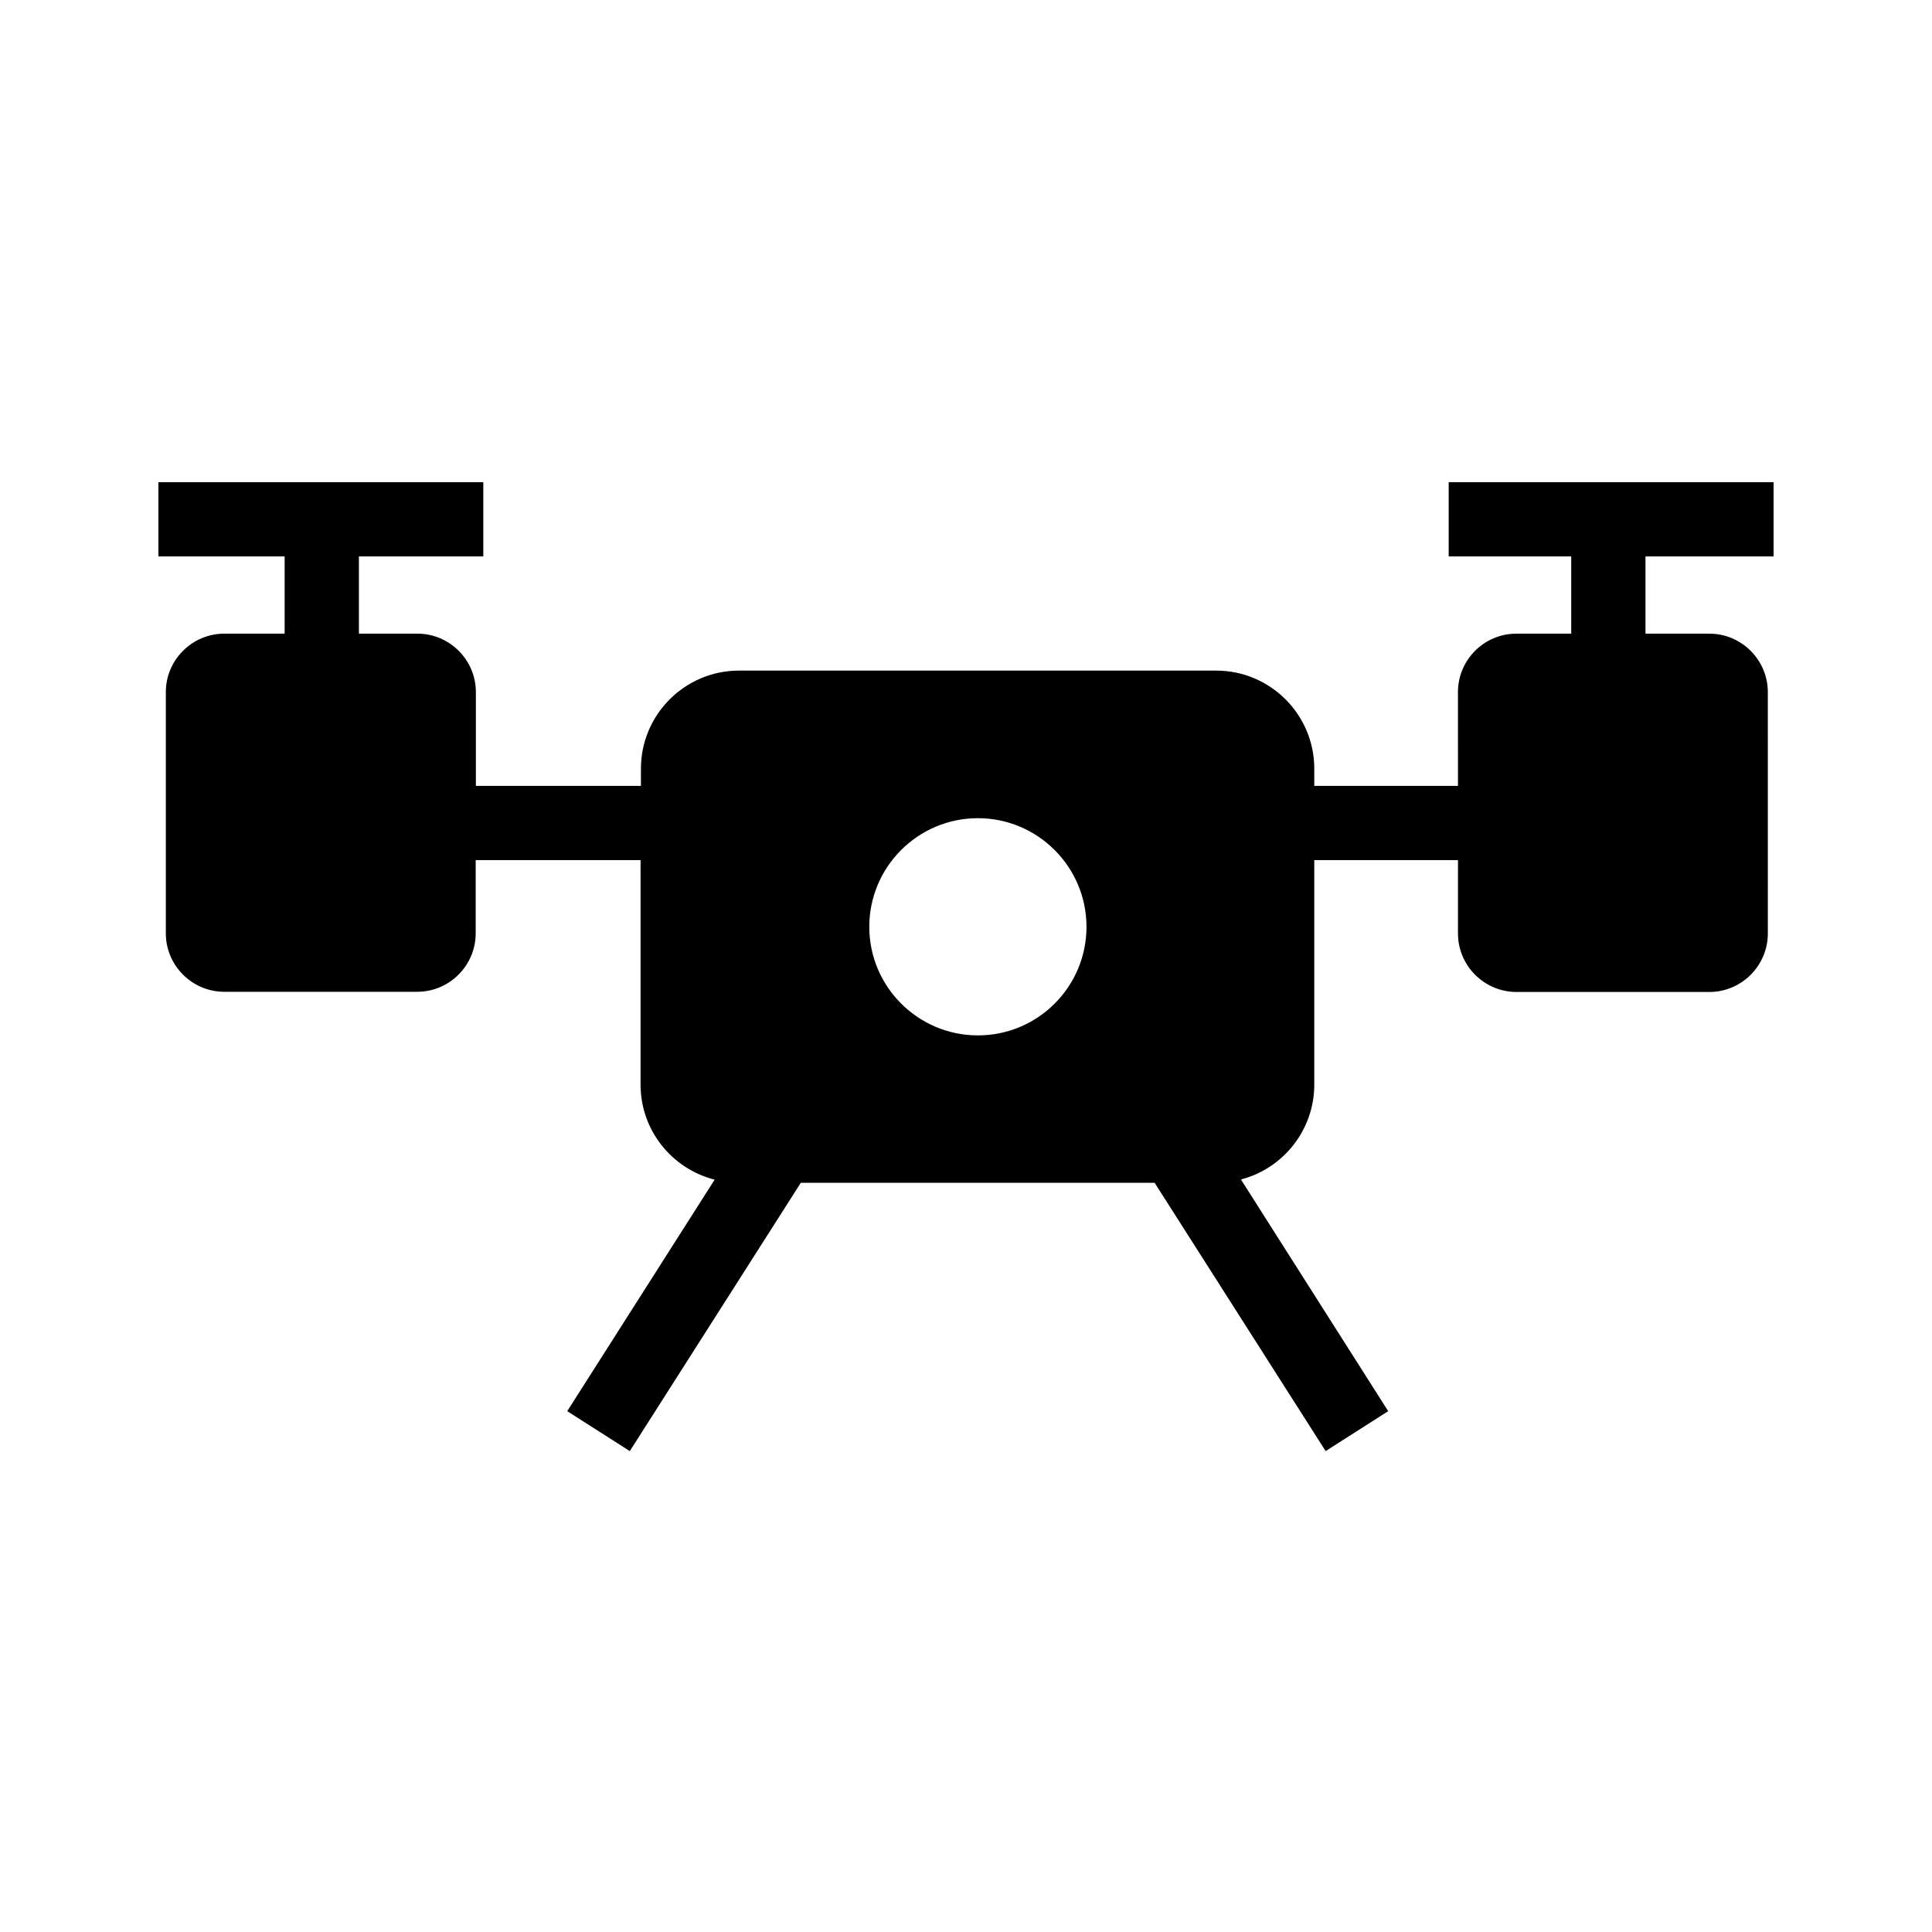 <?xml version="1.0" encoding="UTF-8"?>
<!-- Uploaded to: ICON Repo, www.iconrepo.com, Generator: ICON Repo Mixer Tools -->
<svg fill="#000000" width="800px" height="800px" version="1.1" viewBox="144 144 512 512" xmlns="http://www.w3.org/2000/svg">
 <path d="m614.02 291.46v-19.68l-86.102-0.004v19.68h32.473v20.469h-14.516c-8.562 0-15.5 6.938-15.5 15.5l0.004 24.844h-38.082v-4.574c0-14.316-11.66-25.977-25.977-25.977h-126.49c-14.316 0-25.977 11.66-25.977 25.977v4.574h-43.742v-24.848c0-8.562-6.988-15.5-15.5-15.5l-15.496 0.004v-20.469h32.965v-19.68h-86.102v19.68h33.457v20.469h-15.988c-8.512 0-15.5 6.938-15.5 15.5v63.91c0 8.562 6.988 15.5 15.5 15.5h51.117c8.562 0 15.5-6.988 15.5-15.5v-19.387h43.691v59.484c0 12.152 8.363 22.336 19.633 25.191l-39.066 61.352 16.582 10.578 45.312-71.094h93.777l45.312 71.094 16.582-10.578-39.023-61.402c11.168-2.902 19.434-13.086 19.434-25.141v-59.484h38.082v19.434c0 8.562 6.988 15.5 15.5 15.5h51.117c8.562 0 15.5-6.988 15.5-15.5l-0.004-63.957c0-8.562-6.988-15.5-15.5-15.5h-16.922v-20.469zm-210.87 126.93c-15.844 0-28.781-12.891-28.781-28.781 0-15.844 12.891-28.781 28.781-28.781 15.844 0 28.781 12.891 28.781 28.781 0 15.891-12.891 28.781-28.781 28.781z"/>
</svg>